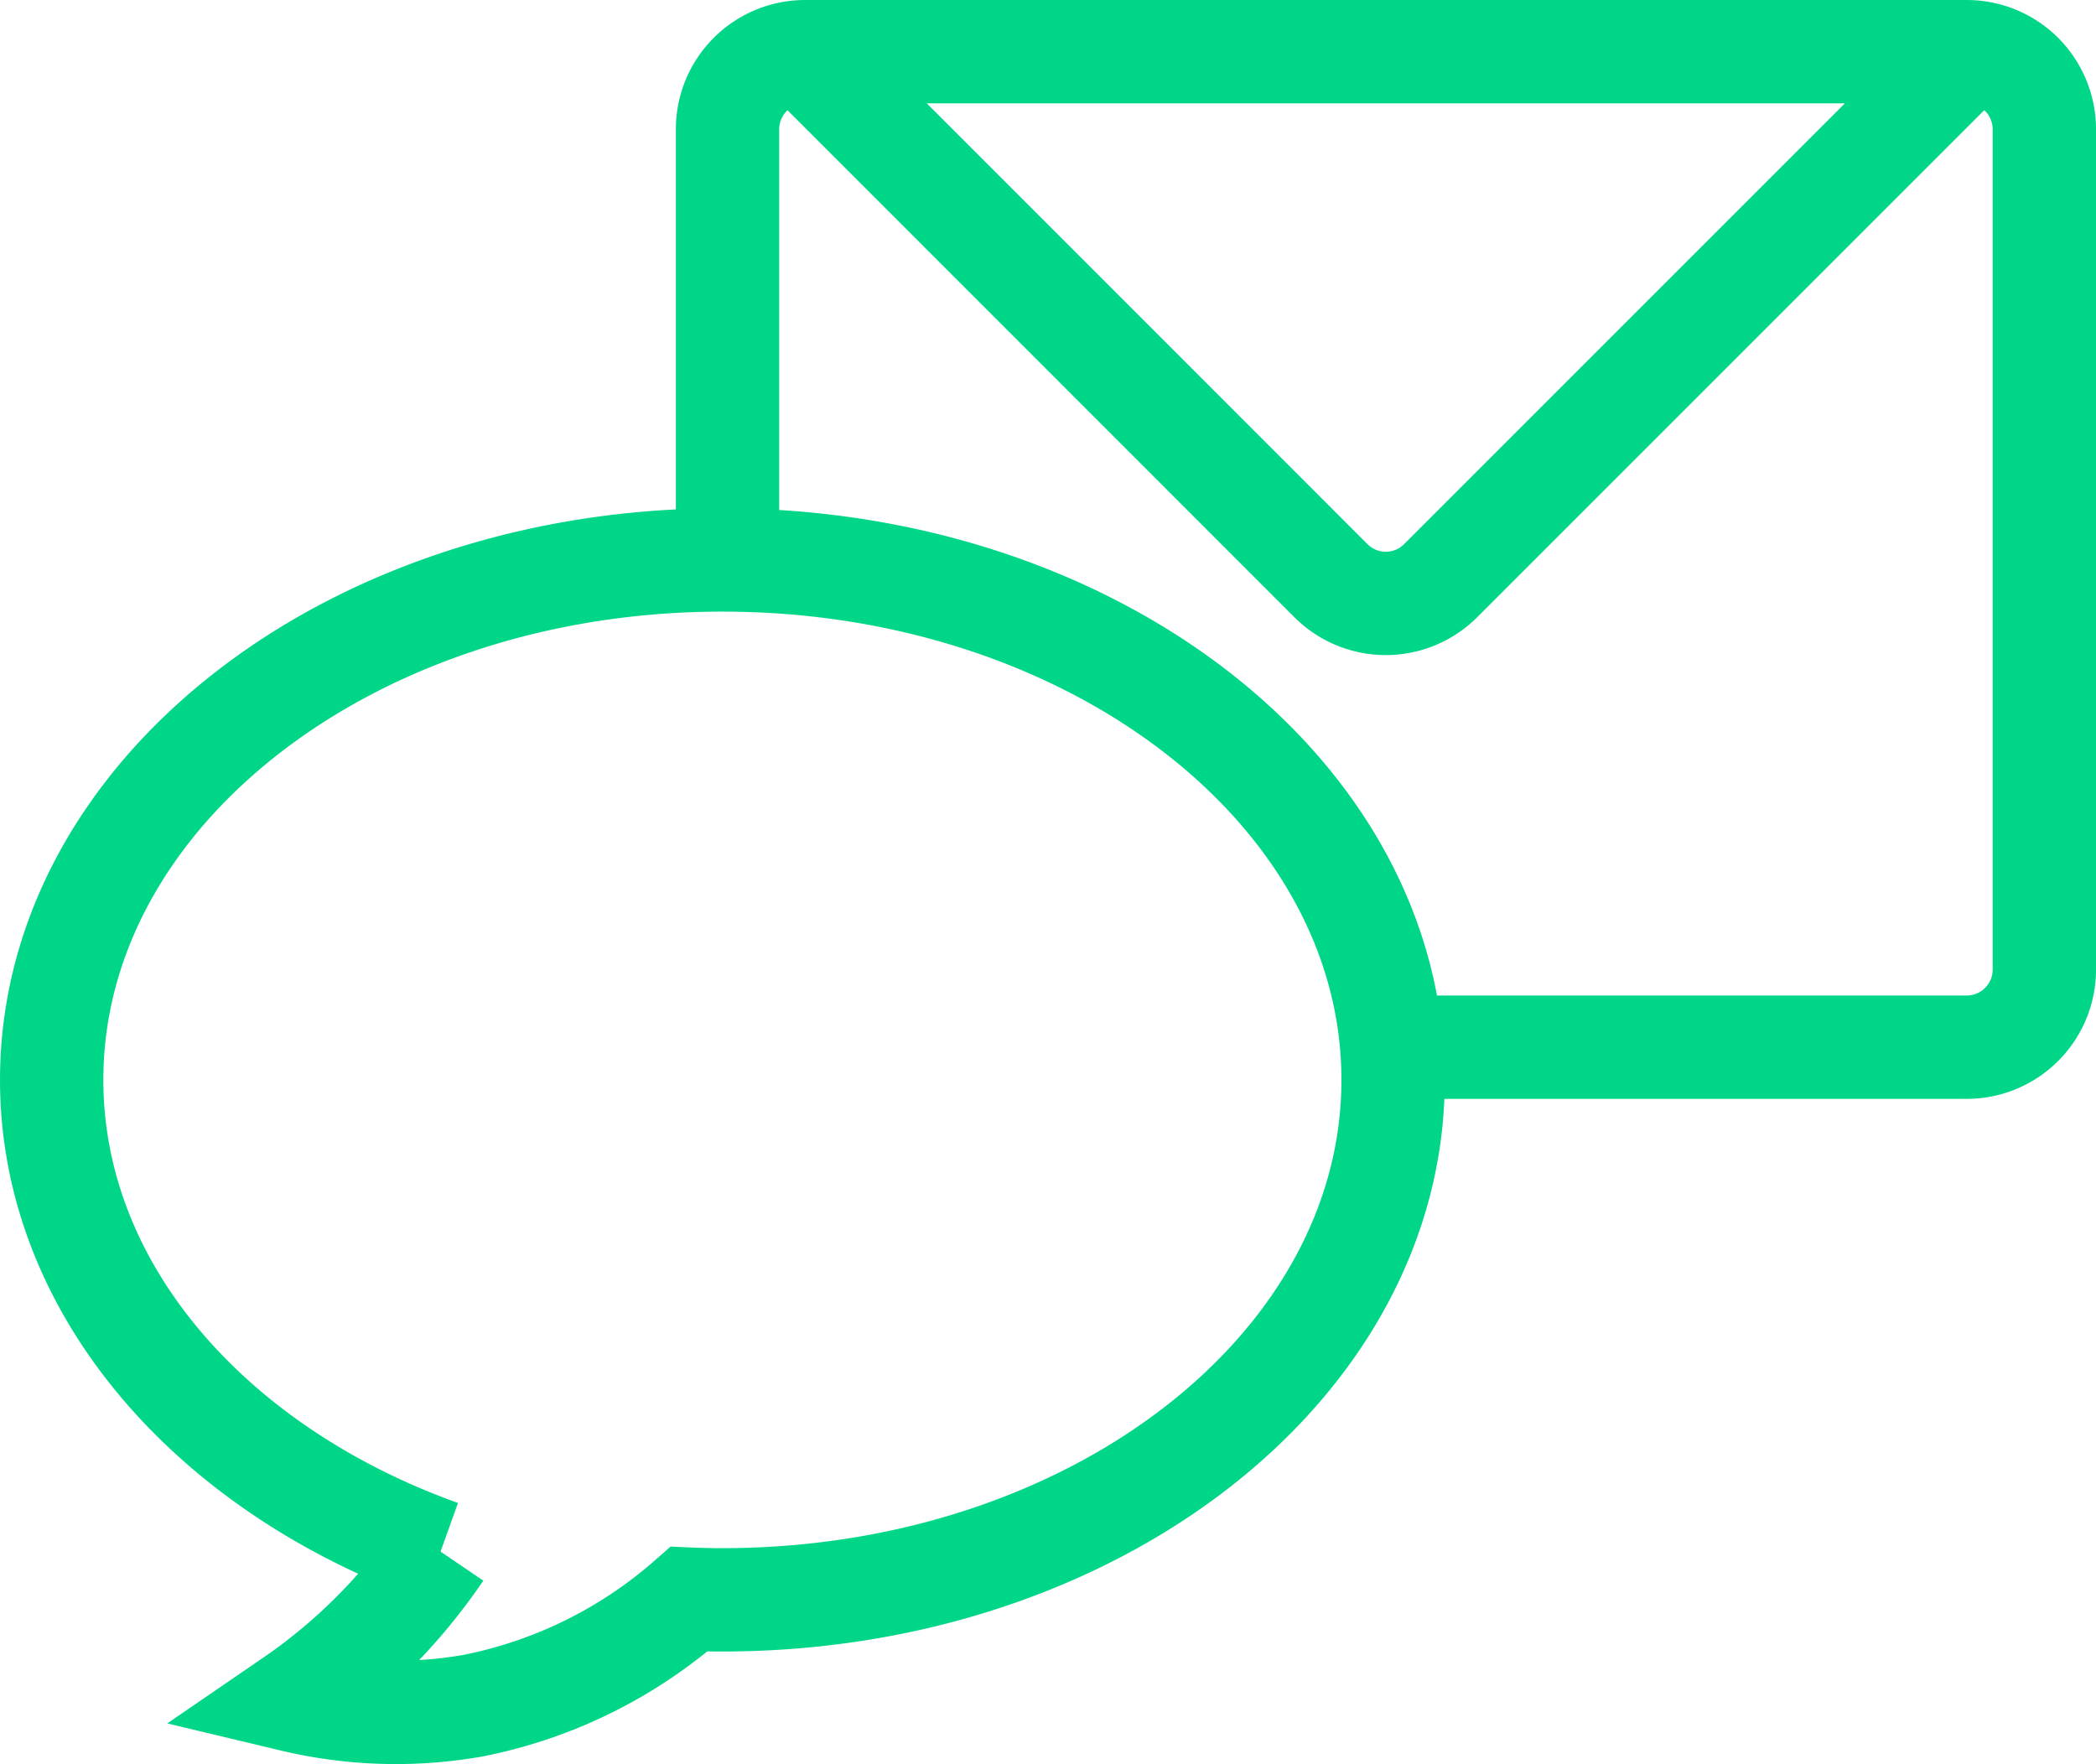 <svg xmlns="http://www.w3.org/2000/svg" width="87.799" height="73.897" viewBox="0 0 87.799 73.897">
  <g id="Group_107" data-name="Group 107" transform="translate(-1392.836 -1060.965)">
    <path id="Path_129" data-name="Path 129" d="M391.309,47.293H415.4a3.25,3.25,0,0,0,3.25-3.25V8.843a3.25,3.25,0,0,0-3.25-3.25h-48.66a3.25,3.25,0,0,0-3.25,3.25v18.04m-12.02,41.54a23.682,23.682,0,0,1-6.2,6.225,18.639,18.639,0,0,0,7.55.23,19.389,19.389,0,0,0,9.06-4.465c.46.02.93.03,1.39.03,15.52,0,28.1-9.75,28.1-21.78s-12.58-21.78-28.1-21.78-28.09,9.75-28.09,21.78C335.179,57.423,341.849,64.973,351.469,68.423Zm64.182-62.96L393.364,27.75a3.249,3.249,0,0,1-4.6,0L366.88,5.861" transform="translate(1059.821 1057.537)" fill="none" stroke="#00d688" stroke-width="4.329"/>
  </g>
</svg>
